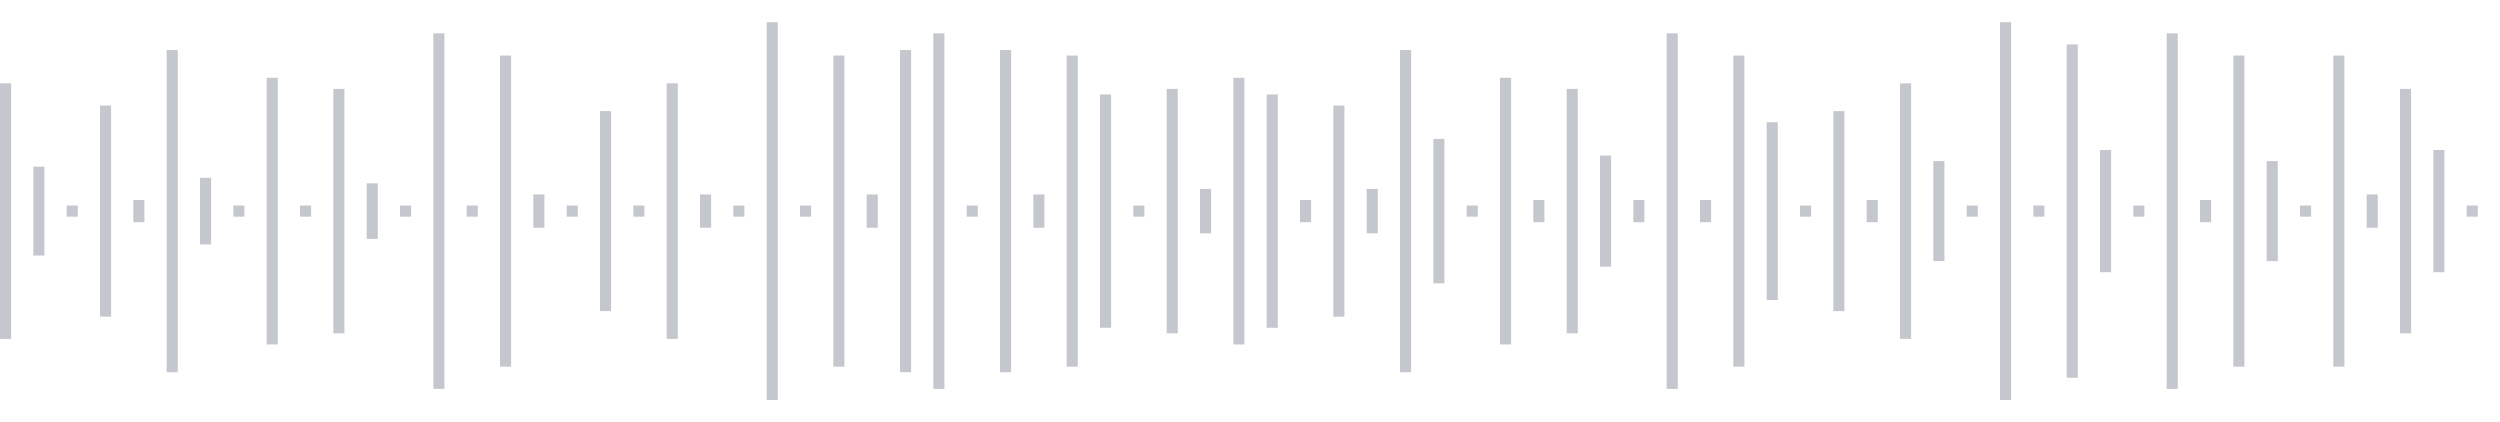 <svg xmlns="http://www.w3.org/2000/svg" xmlns:xlink="http://www.w3/org/1999/xlink" viewBox="0 0 225 38" preserveAspectRatio="none" width="100%" height="100%" fill="#C4C8CE"><g id="waveform-3b1b8fe0-f0e5-4836-8218-2449f4c85ba1"><rect x="0" y="7.5" width="1" height="23"/><rect x="3" y="15.0" width="1" height="8"/><rect x="6" y="18.5" width="1" height="1"/><rect x="9" y="9.5" width="1" height="19"/><rect x="12" y="18.0" width="1" height="2"/><rect x="15" y="4.5" width="1" height="29"/><rect x="18" y="16.0" width="1" height="6"/><rect x="21" y="18.5" width="1" height="1"/><rect x="24" y="7.0" width="1" height="24"/><rect x="27" y="18.5" width="1" height="1"/><rect x="30" y="8.0" width="1" height="22"/><rect x="33" y="16.5" width="1" height="5"/><rect x="36" y="18.5" width="1" height="1"/><rect x="39" y="3.0" width="1" height="32"/><rect x="42" y="18.5" width="1" height="1"/><rect x="45" y="5.0" width="1" height="28"/><rect x="48" y="17.5" width="1" height="3"/><rect x="51" y="18.5" width="1" height="1"/><rect x="54" y="10.0" width="1" height="18"/><rect x="57" y="18.5" width="1" height="1"/><rect x="60" y="7.5" width="1" height="23"/><rect x="63" y="17.5" width="1" height="3"/><rect x="66" y="18.5" width="1" height="1"/><rect x="69" y="2.0" width="1" height="34"/><rect x="72" y="18.5" width="1" height="1"/><rect x="75" y="5.0" width="1" height="28"/><rect x="78" y="17.5" width="1" height="3"/><rect x="81" y="4.5" width="1" height="29"/><rect x="84" y="3.0" width="1" height="32"/><rect x="87" y="18.5" width="1" height="1"/><rect x="90" y="4.5" width="1" height="29"/><rect x="93" y="17.5" width="1" height="3"/><rect x="96" y="5.0" width="1" height="28"/><rect x="99" y="8.5" width="1" height="21"/><rect x="102" y="18.5" width="1" height="1"/><rect x="105" y="8.0" width="1" height="22"/><rect x="108" y="17.0" width="1" height="4"/><rect x="111" y="7.0" width="1" height="24"/><rect x="114" y="8.5" width="1" height="21"/><rect x="117" y="18.0" width="1" height="2"/><rect x="120" y="9.5" width="1" height="19"/><rect x="123" y="17.0" width="1" height="4"/><rect x="126" y="4.5" width="1" height="29"/><rect x="129" y="12.5" width="1" height="13"/><rect x="132" y="18.5" width="1" height="1"/><rect x="135" y="7.0" width="1" height="24"/><rect x="138" y="18.0" width="1" height="2"/><rect x="141" y="8.0" width="1" height="22"/><rect x="144" y="14.0" width="1" height="10"/><rect x="147" y="18.0" width="1" height="2"/><rect x="150" y="3.0" width="1" height="32"/><rect x="153" y="18.0" width="1" height="2"/><rect x="156" y="5.0" width="1" height="28"/><rect x="159" y="11.0" width="1" height="16"/><rect x="162" y="18.5" width="1" height="1"/><rect x="165" y="10.0" width="1" height="18"/><rect x="168" y="18.0" width="1" height="2"/><rect x="171" y="7.5" width="1" height="23"/><rect x="174" y="14.5" width="1" height="9"/><rect x="177" y="18.5" width="1" height="1"/><rect x="180" y="2.0" width="1" height="34"/><rect x="183" y="18.5" width="1" height="1"/><rect x="186" y="4.0" width="1" height="30"/><rect x="189" y="13.5" width="1" height="11"/><rect x="192" y="18.5" width="1" height="1"/><rect x="195" y="3.0" width="1" height="32"/><rect x="198" y="18.0" width="1" height="2"/><rect x="201" y="5.0" width="1" height="28"/><rect x="204" y="14.5" width="1" height="9"/><rect x="207" y="18.5" width="1" height="1"/><rect x="210" y="5.0" width="1" height="28"/><rect x="213" y="17.5" width="1" height="3"/><rect x="216" y="8.0" width="1" height="22"/><rect x="219" y="13.5" width="1" height="11"/><rect x="222" y="18.5" width="1" height="1"/></g></svg>
